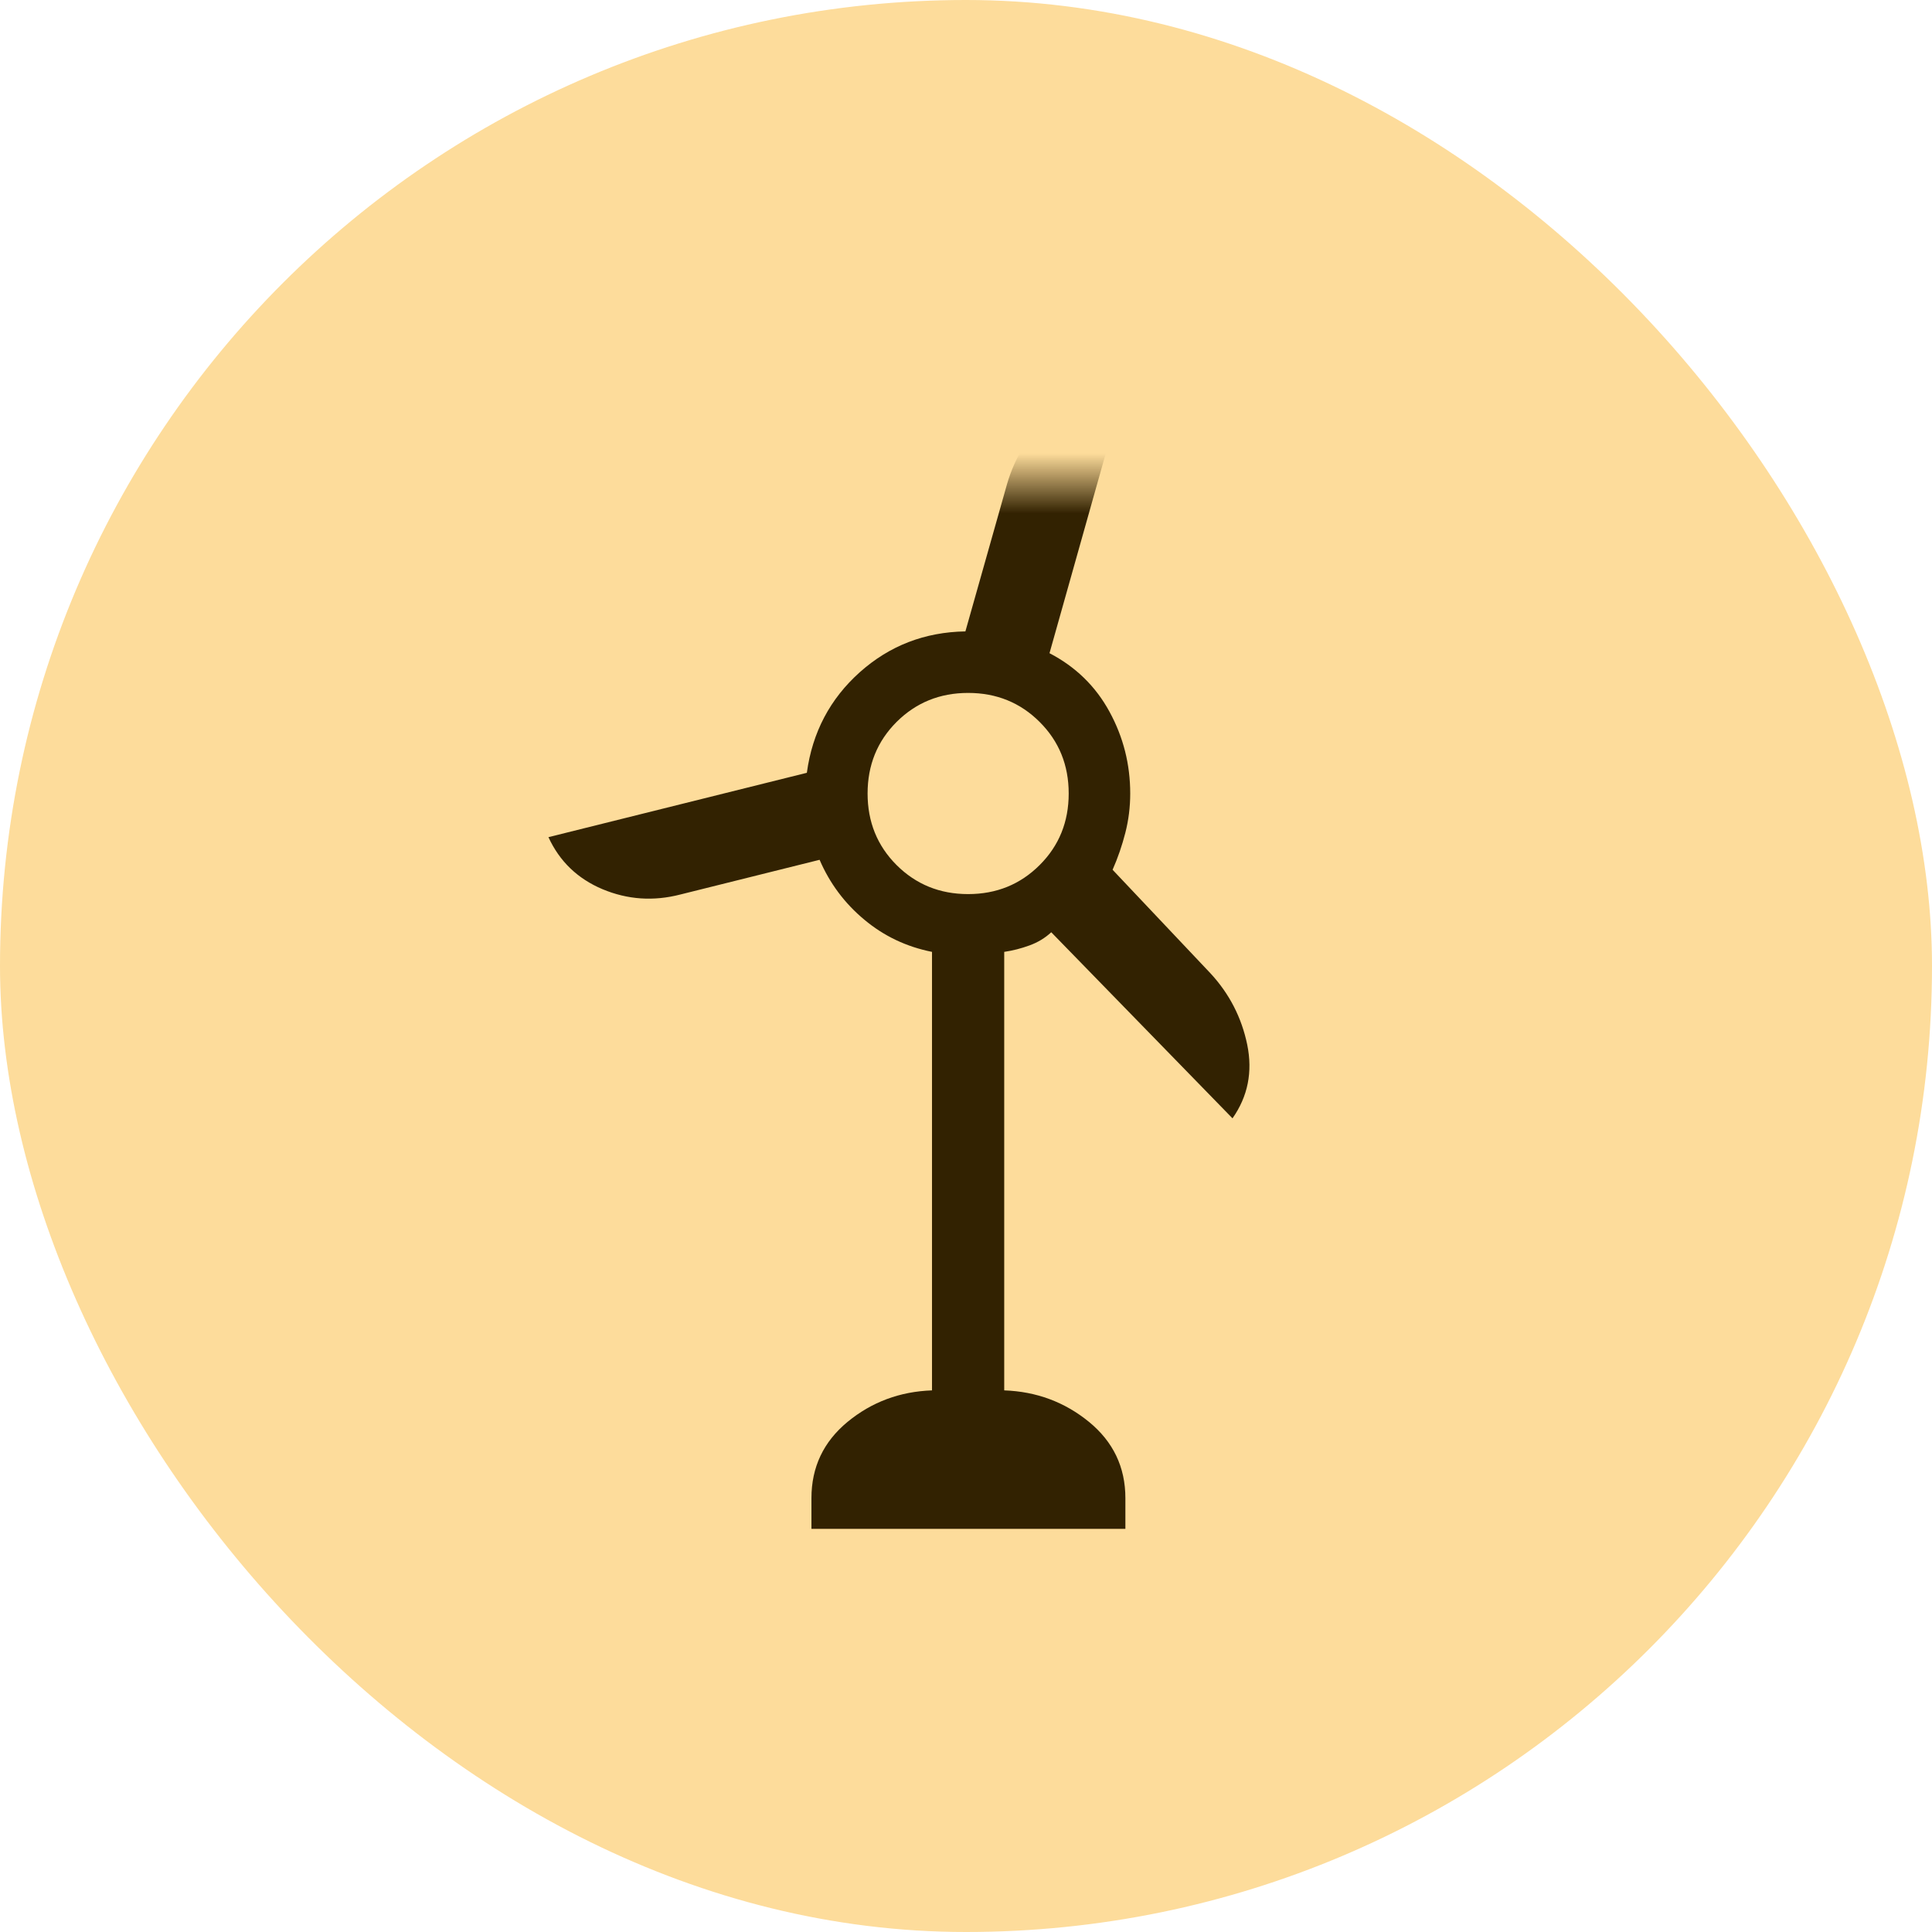 <svg width="32" height="32" viewBox="0 0 32 32" fill="none" xmlns="http://www.w3.org/2000/svg">
<rect y="0" width="32" height="32" rx="16" fill="#FDDC9B"/>
<mask id="mask0_59861_4099" style="mask-type:alpha" maskUnits="userSpaceOnUse" x="8" y="8" width="40" height="41">
<rect x="8" y="8" width="40" height="40" fill="#322201"/>
</mask>
<g mask="url(#mask0_59861_4099)">
<path d="M13.44 25.323V24.815C13.44 24.3 13.64 23.879 14.039 23.55C14.438 23.222 14.904 23.048 15.437 23.029V15.766C15.015 15.682 14.641 15.505 14.316 15.233C13.99 14.962 13.743 14.631 13.575 14.241L11.268 14.816C10.823 14.931 10.394 14.901 9.98 14.728C9.567 14.554 9.268 14.267 9.084 13.866L13.364 12.8C13.455 12.13 13.748 11.575 14.241 11.134C14.734 10.694 15.317 10.469 15.99 10.458L16.68 8.017C16.814 7.559 17.056 7.179 17.405 6.877C17.755 6.575 18.151 6.458 18.592 6.525L17.383 10.819C17.816 11.044 18.147 11.367 18.376 11.787C18.606 12.208 18.72 12.66 18.72 13.143C18.72 13.366 18.693 13.583 18.639 13.794C18.585 14.005 18.515 14.209 18.428 14.406L20.049 16.121C20.362 16.459 20.565 16.854 20.658 17.303C20.75 17.754 20.669 18.16 20.414 18.523L17.412 15.441C17.309 15.537 17.189 15.609 17.052 15.659C16.915 15.709 16.776 15.745 16.633 15.766V23.029C17.166 23.048 17.634 23.222 18.036 23.55C18.438 23.879 18.64 24.3 18.64 24.815V25.323H13.44ZM16.035 14.809C16.505 14.809 16.9 14.648 17.22 14.328C17.541 14.008 17.701 13.613 17.701 13.143C17.701 12.673 17.541 12.278 17.22 11.958C16.9 11.638 16.505 11.477 16.035 11.477C15.566 11.477 15.171 11.638 14.85 11.958C14.53 12.278 14.37 12.673 14.37 13.143C14.37 13.613 14.53 14.008 14.85 14.328C15.171 14.648 15.566 14.809 16.035 14.809Z" fill="#322201"/>
</g>
</svg>
